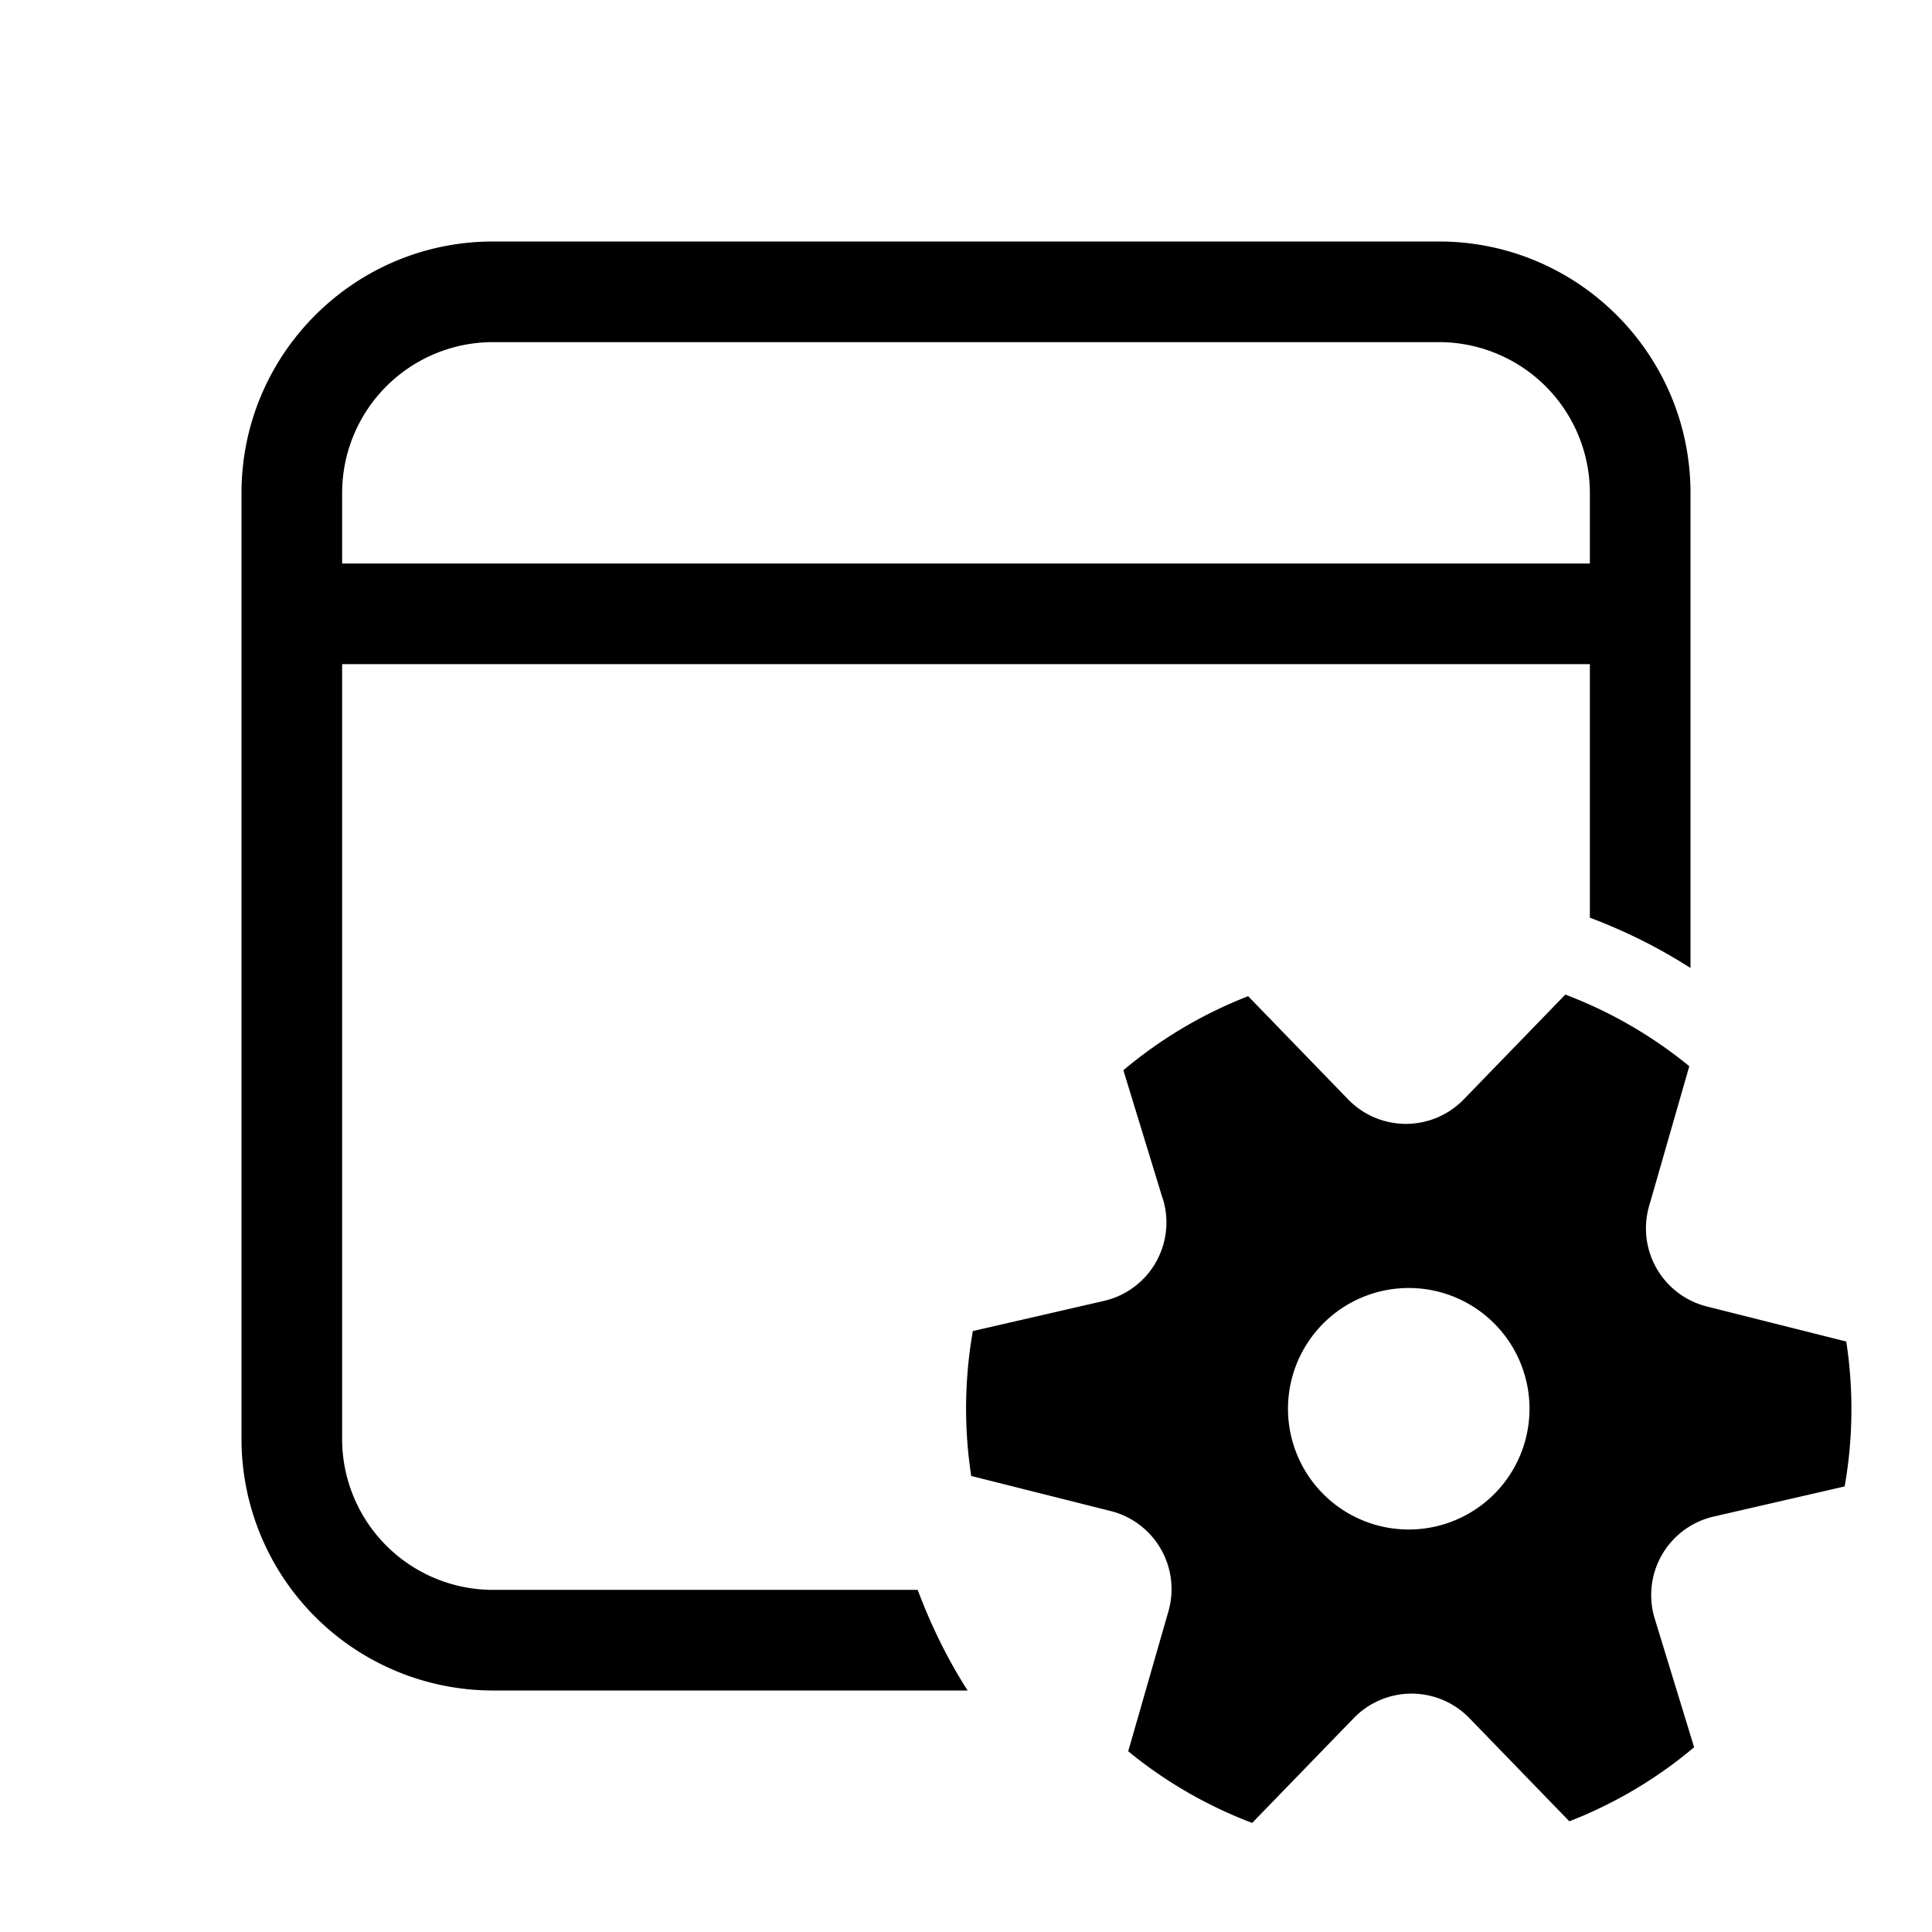 <svg width="48" height="48" viewBox="0 0 48 48" xmlns="http://www.w3.org/2000/svg"><path d="M6 12.25C6 8.8 8.8 6 12.25 6h23.5C39.2 6 42 8.8 42 12.25v11.8c-.78-.5-1.62-.92-2.5-1.25v-6.3h-31v19.25a3.75 3.75 0 0 0 3.75 3.75H22.8c.33.88.74 1.72 1.24 2.5H12.25A6.25 6.25 0 0 1 6 35.75v-23.5Zm6.25-3.75a3.75 3.75 0 0 0-3.75 3.75V14h31v-1.75a3.75 3.75 0 0 0-3.75-3.75h-23.5Zm16.64 21.28a2 2 0 0 1-1.46 2.54l-3.26.75a11.07 11.07 0 0 0-.04 3.6l3.46.87a2 2 0 0 1 1.44 2.49l-1 3.48a11 11 0 0 0 3.08 1.78l2.52-2.6a2 2 0 0 1 2.88 0l2.48 2.56a10.99 10.99 0 0 0 3.1-1.84l-.98-3.2a2 2 0 0 1 1.46-2.53l3.26-.75a11.07 11.07 0 0 0 .04-3.6l-3.46-.87a2 2 0 0 1-1.44-2.49l1-3.48a10.99 10.99 0 0 0-3.08-1.78l-2.52 2.6a2 2 0 0 1-2.88 0l-2.48-2.56a11 11 0 0 0-3.1 1.84l.98 3.2ZM35 38a3 3 0 1 1 0-6 3 3 0 0 1 0 6Z"/></svg>